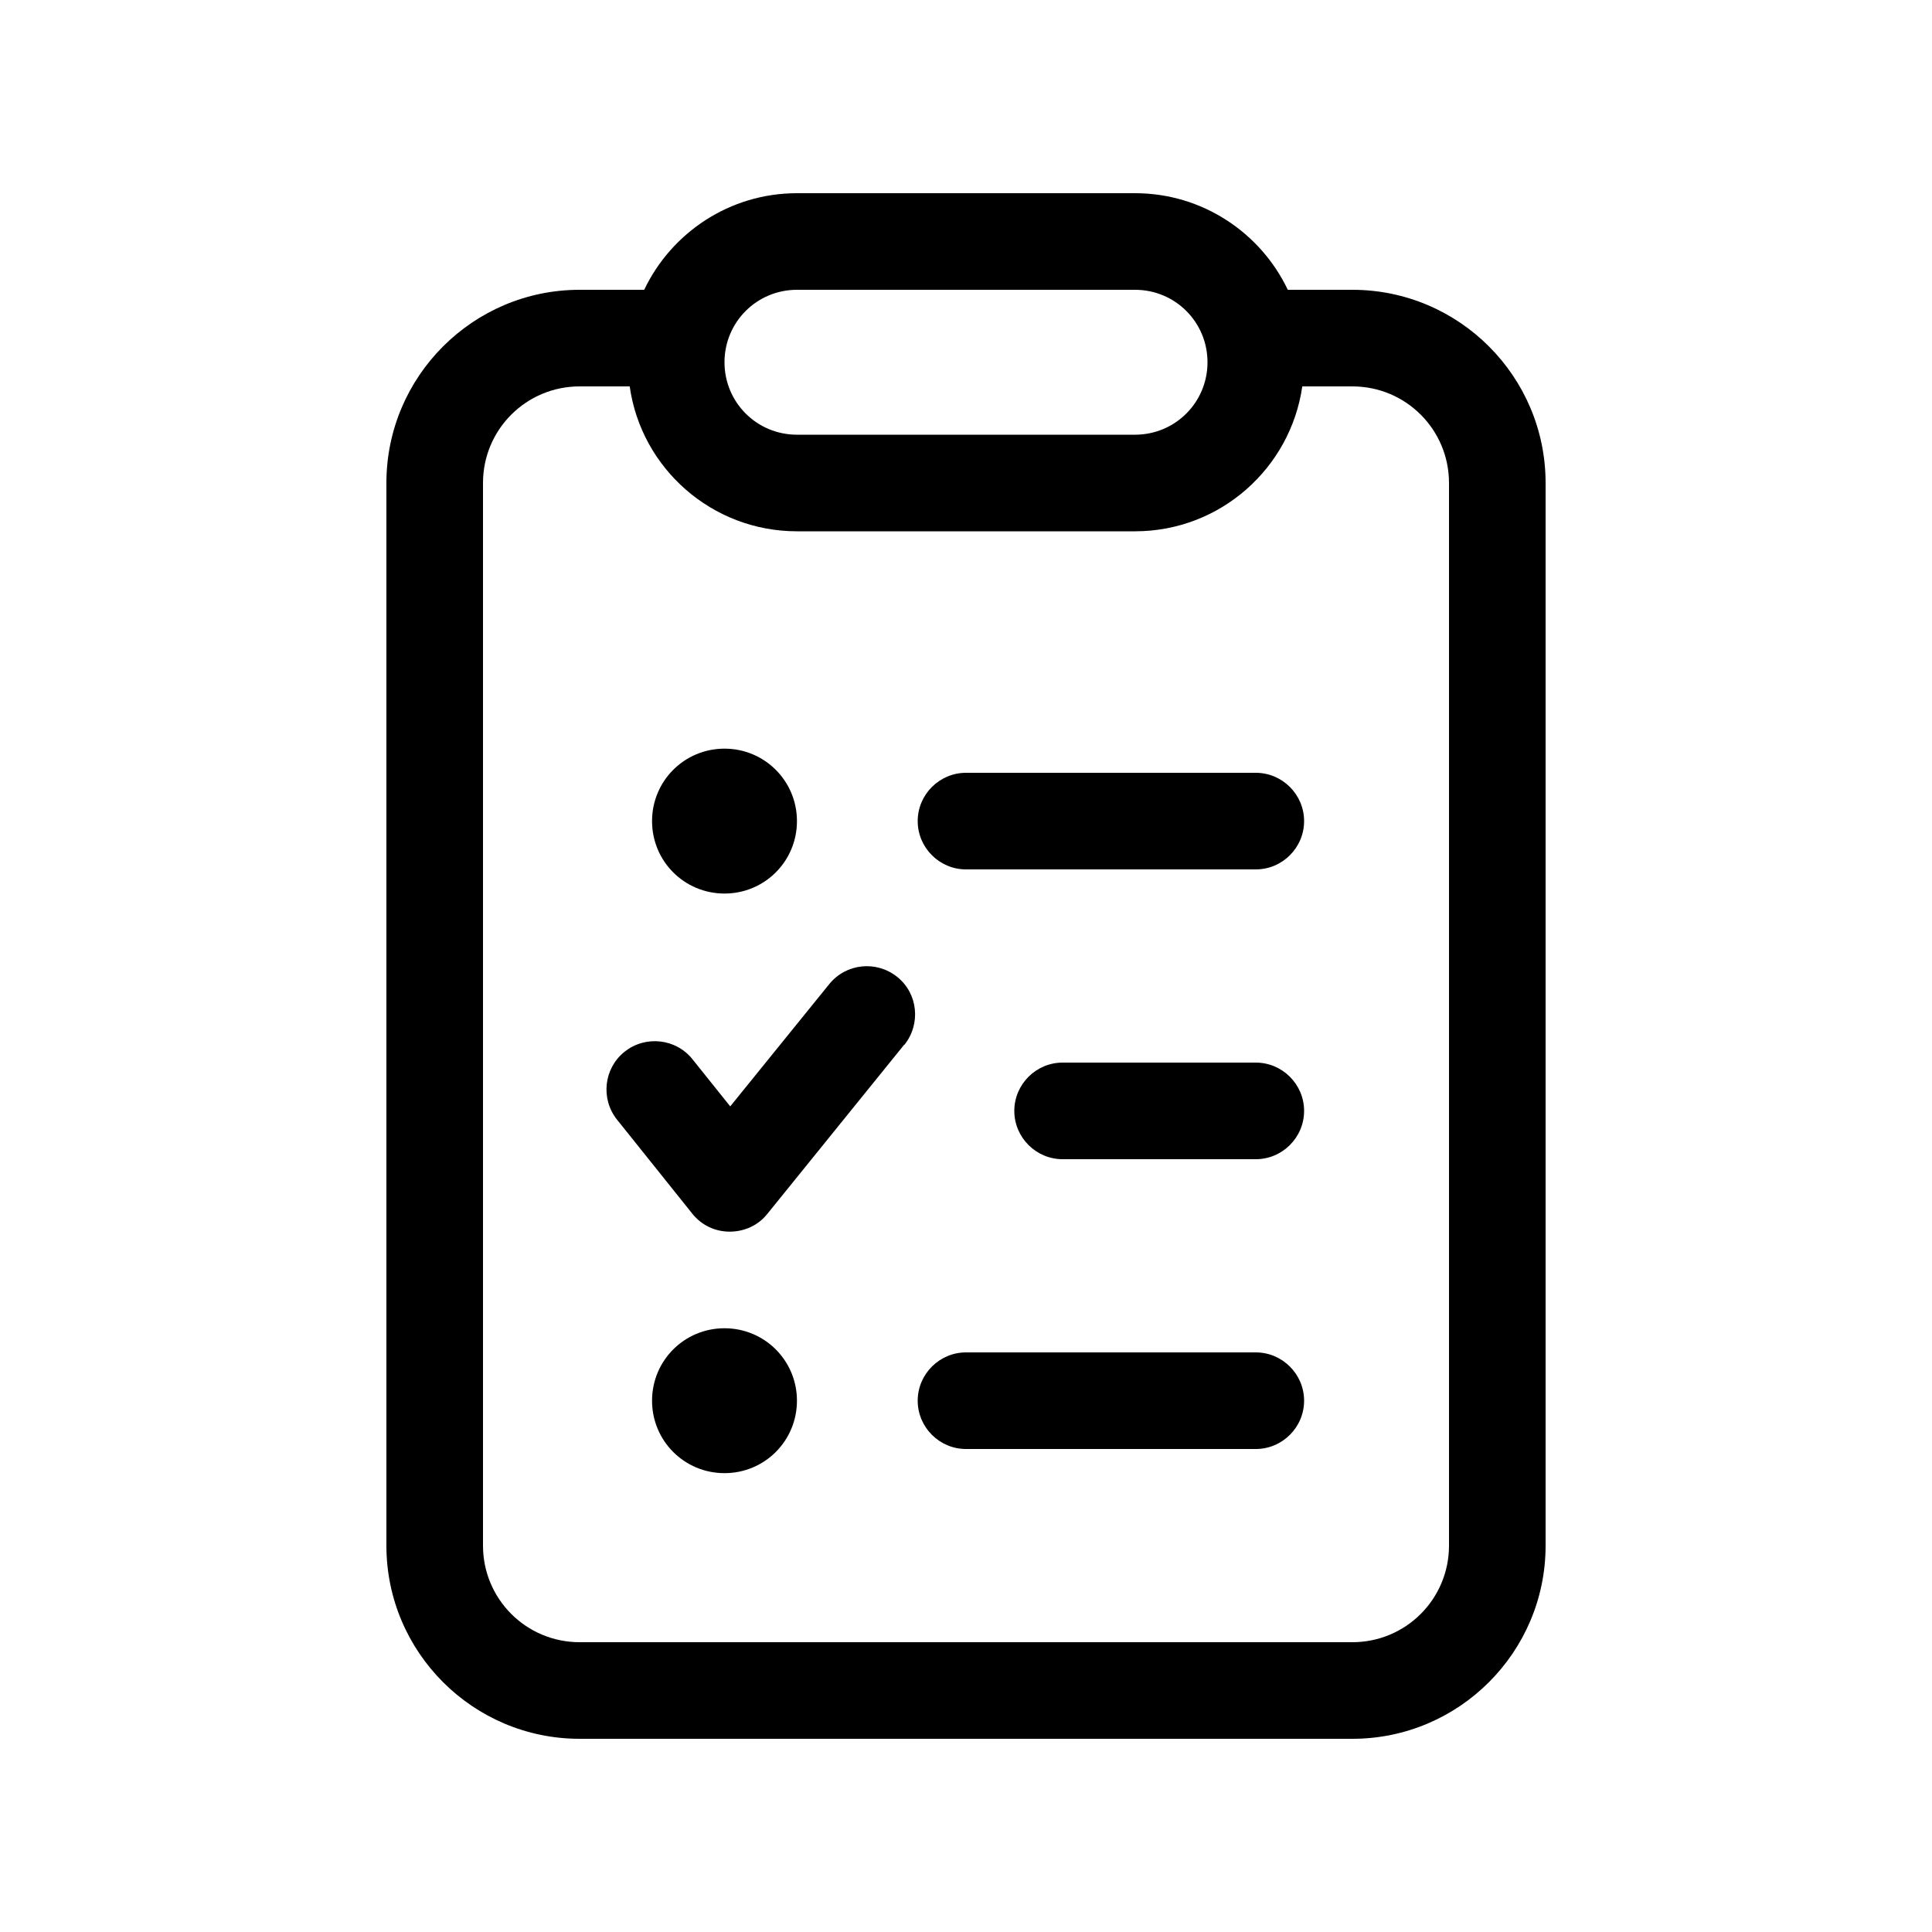 <svg xmlns="http://www.w3.org/2000/svg" viewBox="0 0 640 640"><!--!Font Awesome Pro 7.1.0 by @fontawesome - https://fontawesome.com License - https://fontawesome.com/license (Commercial License) Copyright 2025 Fonticons, Inc.--><path d="M264 144L376 144C389.3 144 400 133.3 400 120C400 106.7 389.3 96 376 96L264 96C250.7 96 240 106.7 240 120C240 133.3 250.7 144 264 144zM264 176C235.8 176 212.4 155.1 208.6 128L192 128C174.3 128 160 142.3 160 160L160 512C160 529.7 174.3 544 192 544L448 544C465.7 544 480 529.7 480 512L480 160C480 142.3 465.7 128 448 128L431.4 128C427.5 155.1 404.2 176 376 176L264 176zM376 64C398.3 64 417.6 77.1 426.6 96L448 96C483.3 96 512 124.7 512 160L512 512C512 547.3 483.3 576 448 576L192 576C156.7 576 128 547.3 128 512L128 160C128 124.7 156.7 96 192 96L213.4 96C222.4 77.1 241.7 64 264 64L376 64zM320 288C311.2 288 304 280.8 304 272C304 263.2 311.2 256 320 256L416 256C424.8 256 432 263.2 432 272C432 280.8 424.8 288 416 288L320 288zM320 448L416 448C424.8 448 432 455.2 432 464C432 472.8 424.8 480 416 480L320 480C311.2 480 304 472.8 304 464C304 455.2 311.2 448 320 448zM264 464C264 477.3 253.3 488 240 488C226.7 488 216 477.3 216 464C216 450.7 226.7 440 240 440C253.3 440 264 450.7 264 464zM240 248C253.3 248 264 258.7 264 272C264 285.3 253.3 296 240 296C226.7 296 216 285.3 216 272C216 258.7 226.7 248 240 248zM336 368C336 359.2 343.2 352 352 352L416 352C424.8 352 432 359.2 432 368C432 376.8 424.8 384 416 384L352 384C343.2 384 336 376.8 336 368zM299.5 346.1L254.2 402.1C251.2 405.9 246.6 408 241.7 408C236.8 408 232.3 405.8 229.3 402L204.4 370.9C198.9 364 200 353.9 206.9 348.4C213.8 342.9 223.9 344 229.4 350.9L241.9 366.5L274.7 326C280.3 319.1 290.3 318.1 297.2 323.6C304.1 329.1 305.1 339.2 299.6 346.1z"/></svg>